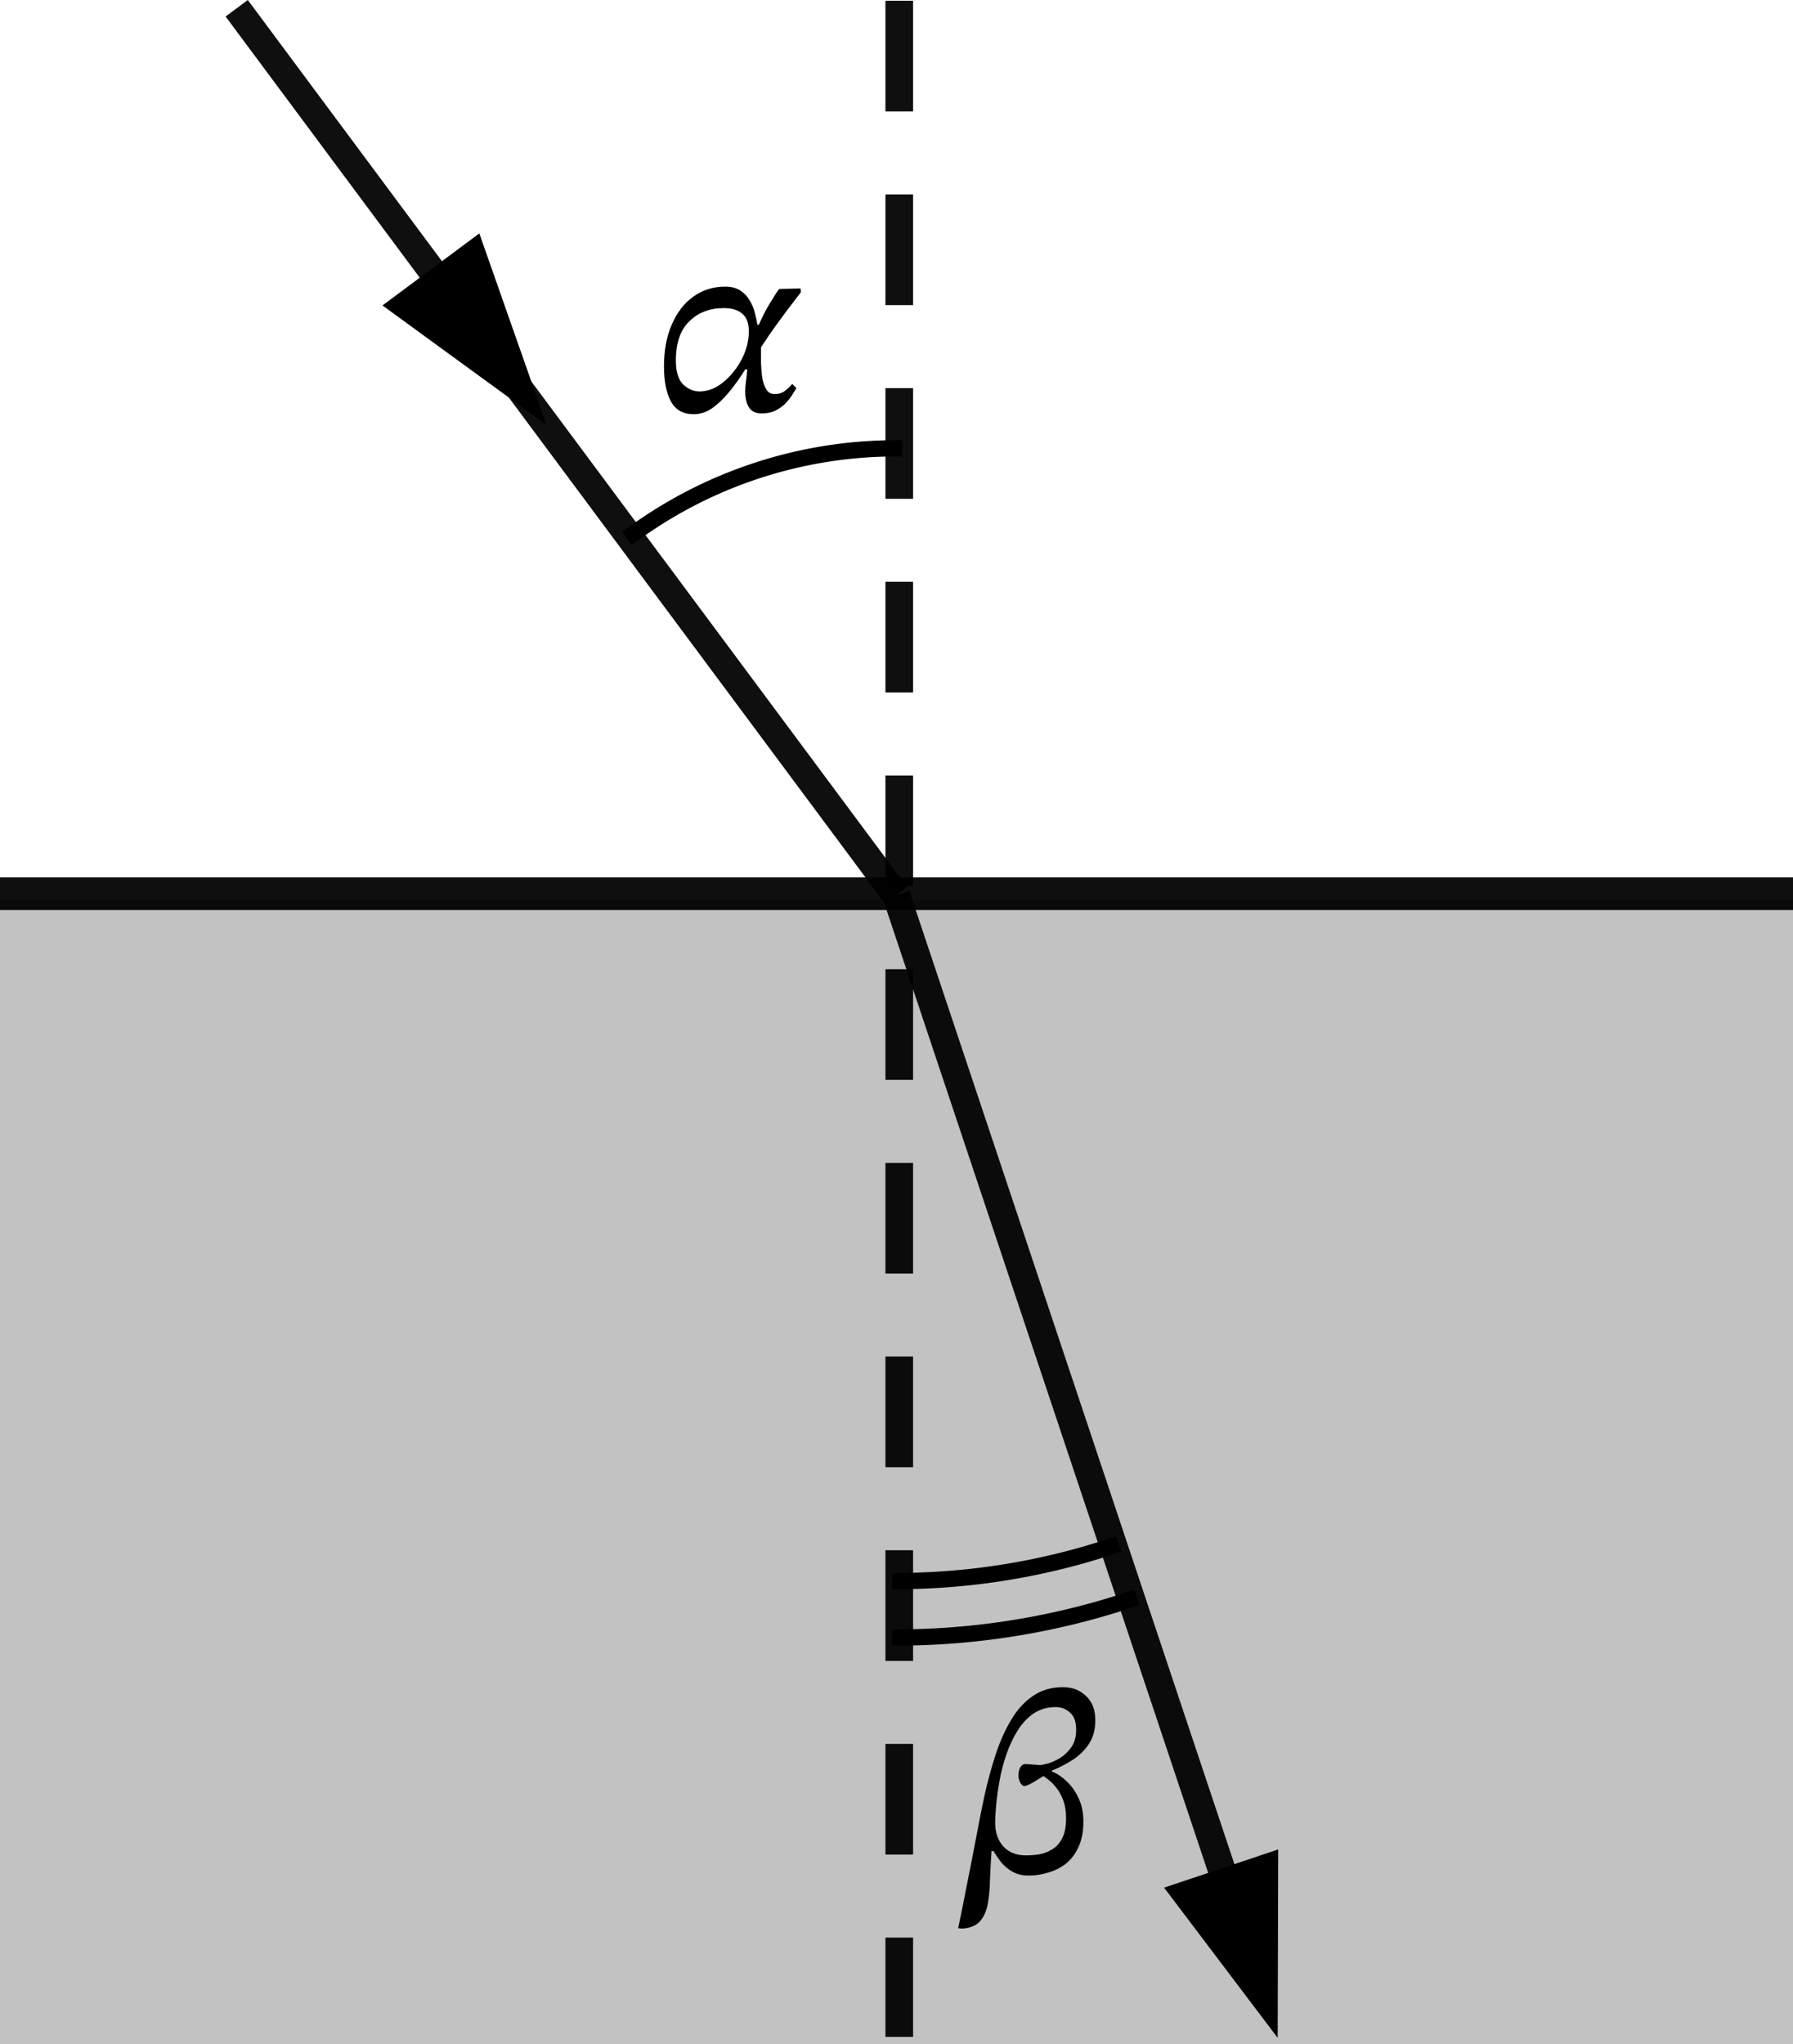 <svg width="110.2mm" height="125.6mm" version="1.1" viewBox="0 0 110.2 125.6" xml:space="preserve" xmlns="http://www.w3.org/2000/svg"><g transform="translate(-15.29 1.531)"><rect x="15.29" y="53.76" width="110.2" height="70.34" fill="#c2c2c2" fill-rule="evenodd" style="paint-order:stroke fill markers"/><path d="m15.29 53.38h110.2" fill="none" stroke="#000" stroke-linejoin="bevel" stroke-opacity=".938" stroke-width="2" style="paint-order:stroke fill markers"/><path d="m70.56-1.484v125.1" fill="none" stroke="#000" stroke-dasharray="6.8, 5.1" stroke-linejoin="bevel" stroke-opacity=".938" stroke-width="1.7" style="paint-order:stroke fill markers"/><path d="m30.52-1.531-1.365 1.014 40.53 54.51 1.365-1.014z" color="#000000" fill-opacity=".938" fill-rule="evenodd" stroke-linejoin="bevel" style="-inkscape-stroke:none;paint-order:stroke fill markers"/><g fill-rule="evenodd"><path d="m47.8 23.13-8.091-5.895 4.775-3.55z" color="#000000" style="-inkscape-stroke:none"/><path d="m44.75 12.81-5.953 4.426 10.09 7.35zm-0.535 1.742 2.498 7.113-6.094-4.438z" color="#000000" style="-inkscape-stroke:none"/></g><path d="m71.18 53.21-1.611 0.539 21.06 63.03 1.611-0.539z" color="#000000" fill-opacity=".938" fill-rule="evenodd" stroke-linejoin="bevel" style="-inkscape-stroke:none;paint-order:stroke fill markers"/><g fill-rule="evenodd"><path d="m93.3 122.1-5.618-7.425 5.643-1.886z" color="#000000" style="-inkscape-stroke:none"/><path d="m93.85 112.1-7.014 2.346 6.982 9.23zm-1.041 1.443-0.02 7.049-4.252-5.621z" color="#000000" style="-inkscape-stroke:none"/></g><g fill="none" stroke="#000"><path d="m53.82 31.56a27.47 27.47 0 0 1 16.93-5.543" stop-color="#000000" style="font-variation-settings:normal"/><path d="m84.04 93.33a42.13 42.13 0 0 1-13.91 2.279" stop-color="#000000" style="font-variation-settings:normal"/><path d="m85.17 96.61a45.6 45.6 0 0 1-15.05 2.467" stop-color="#000000" style="font-variation-settings:normal"/></g><path transform="matrix(.265 0 0 .265 2.834 -15.54)" d="m207.9 148.9q-3.66 0-5.28-2.94-1.62-3-1.62-8.16 0-5.52 1.8-9.66 1.8-4.2 4.98-6.48 3.24-2.34 7.38-2.34 2.16 0 3.54 0.9t2.16 2.28q0.84 1.32 1.2 2.88 0.42 1.5 0.6 2.76h1.32l-0.48 5.28q0 1.62 0 3.54 0.06 1.86 0.3 3.54 0.3 1.62 0.96 2.7 0.66 1.02 1.92 1.02 1.38 0 2.28-0.66 0.96-0.72 1.8-1.68l0.96 0.96q-0.36 0.54-0.96 1.56-0.6 0.96-1.56 1.98-0.96 0.96-2.34 1.68-1.38 0.66-3.18 0.66-2.1 0-3-1.44-0.84-1.44-0.84-3.66 0-1.08 0.18-2.34t0.3-2.76h-0.48q-1.74 2.82-3.72 5.22-1.92 2.34-3.96 3.78-2.04 1.38-4.26 1.38zm1.32-5.28q2.16 0 4.2-1.2 2.04-1.26 3.66-3.3 1.68-2.04 2.64-4.5t0.96-4.92q0-2.82-1.5-4.08-1.44-1.32-4.32-1.32-4.86 0-7.98 3.06-3.12 3-3.12 9.06 0 3.9 1.68 5.58 1.74 1.62 3.78 1.62zm13.62-9.24-0.24-5.22q1.08-2.76 2.58-5.34 1.56-2.64 2.52-3.96l4.98-0.12 0.06 0.9q-0.48 0.6-1.56 2.04-1.08 1.38-2.4 3.18-1.32 1.74-2.58 3.54t-2.16 3.18q-0.9 1.32-1.2 1.8z" stroke-width="1.7" aria-label="α"/><path transform="matrix(.265 0 0 .265 -2.532 -14.9)" d="m290.2 497.6-0.72-0.12q1.08-5.04 2.04-10.14 1.02-5.04 1.98-10.08 0.96-5.22 2.04-10.32 1.14-5.16 2.64-9.72t3.6-8.04q2.1-3.54 5.04-5.52 2.94-2.04 6.96-2.04 3.3 0 5.4 2.1 2.16 2.04 2.1 5.7 0 3.12-1.5 5.4-1.5 2.22-3.84 3.72-2.28 1.44-4.68 2.4v0.78l-1.26 0.06q-1.86 1.14-3.24 1.98-1.38 0.78-1.98 0.78-0.42 0-0.9-0.78-0.42-0.78-0.42-1.74 0-1.02 0.42-1.8 0.48-0.78 1.2-0.78 0.24 0 1.02 0.06t1.5 0.12 0.78 0.06q0.54 0 1.92-0.36 1.38-0.42 2.88-1.32 1.5-0.96 2.58-2.52t1.08-3.96q0-2.82-1.44-4.02-1.38-1.26-3.3-1.26-2.94 0-5.16 1.5-2.16 1.5-3.72 4.02t-2.58 5.52-1.56 6-0.78 5.58-0.24 4.14q0 3.48 1.92 5.58 1.92 2.04 5.22 2.04 1.44 0 3.06-0.24 1.62-0.3 3-1.14 1.44-0.84 2.34-2.58t0.9-4.62q0-2.46-0.66-4.2t-1.62-2.94-1.86-1.86q-0.84-0.66-1.26-0.96l1.74-1.02q1.8 0.54 3.54 2.16 1.8 1.56 2.94 3.96 1.2 2.4 1.2 5.58 0 3.6-1.2 6.06-1.14 2.4-3 3.84-1.86 1.38-4.08 1.98-2.22 0.66-4.38 0.66-2.28 0-3.9-0.96t-2.64-2.28q-1.02-1.38-1.68-2.46h-0.42q-0.24 3.48-0.36 6.66-0.06 3.18-0.54 5.7t-1.86 4.02-4.26 1.62z" stroke-width="1.7" aria-label="β"/></g></svg>
